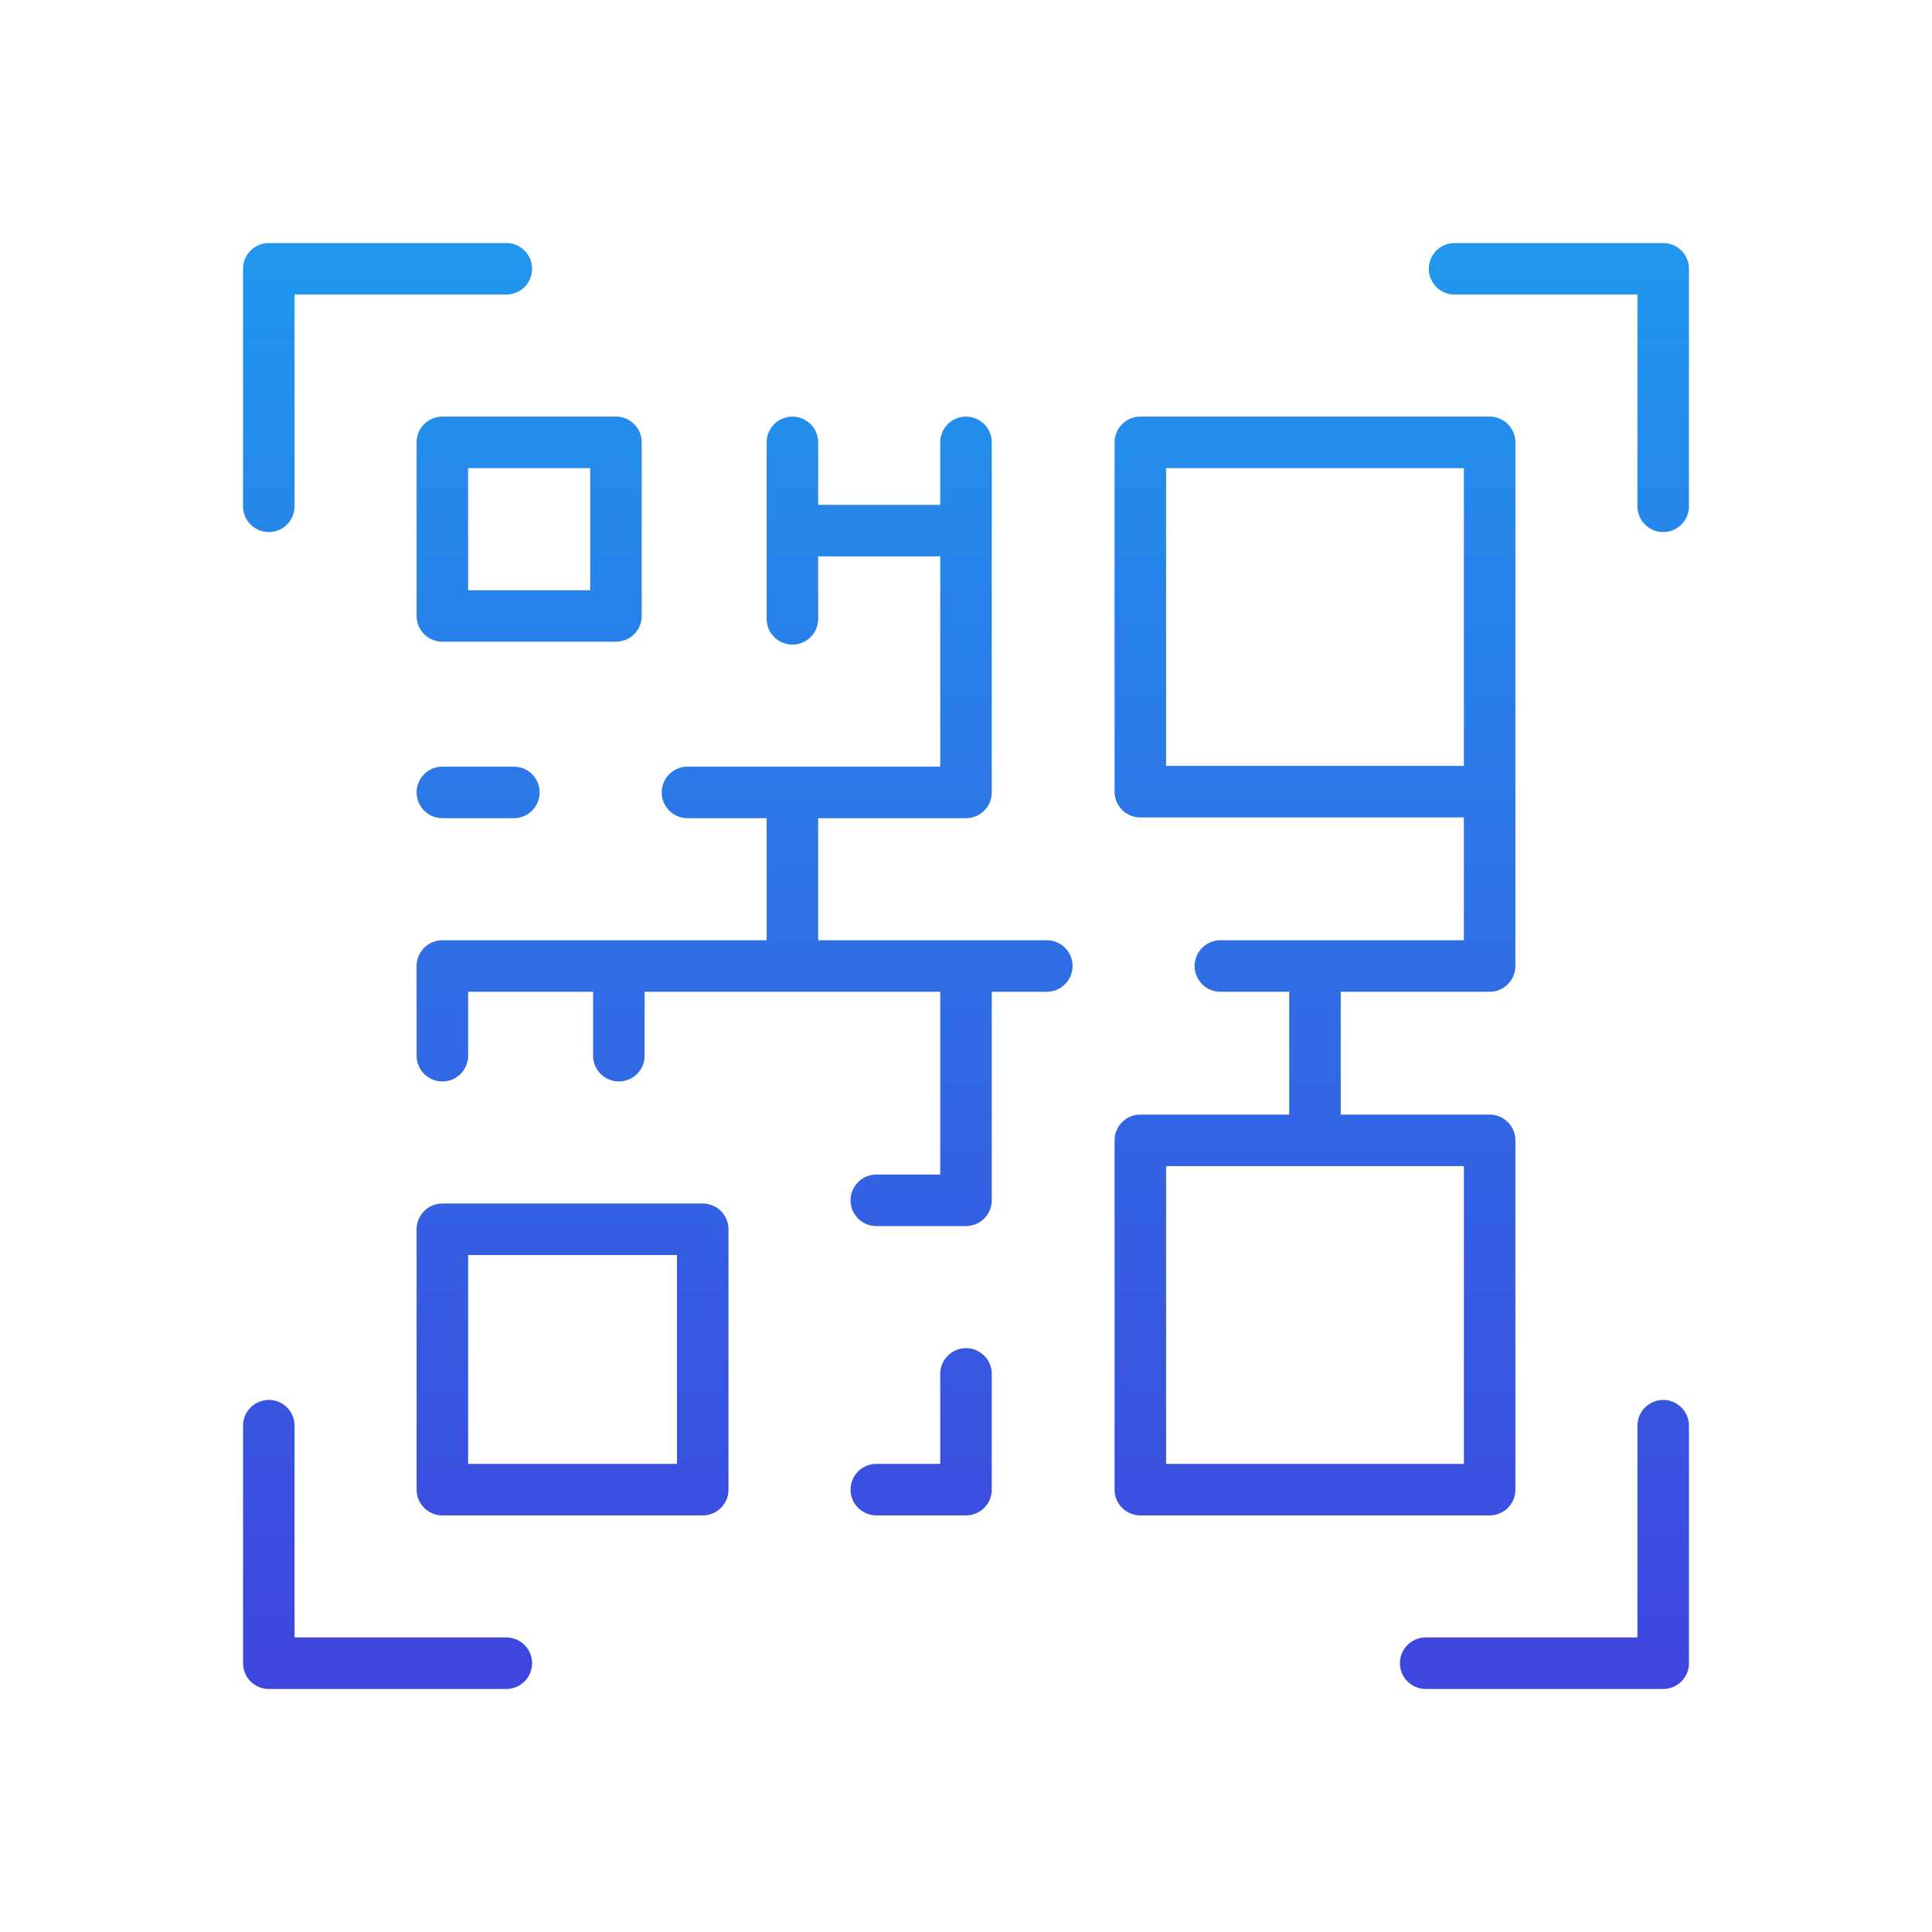 <svg xmlns="http://www.w3.org/2000/svg" width="60" height="60" viewBox="0 0 60 60" fill="none"><g clip-path="url(#clip0_159_196)"><path d="M8.348 15.724V8.348H15.724M51.652 15.724V8.348H45.174M15.724 51.652H8.348V44.276M44.276 51.652H51.652V44.276M13.738 32.785V30H32.509M46.262 24.586V30H37.9M15.959 24.609H13.738M21.35 24.609H30V13.738M24.609 13.738V19.219M19.219 30V32.785M30 42.668V46.262H27.215M30 30V37.277H27.215M24.609 24.609V30M24.609 16.479H30M40.838 30V35.414M13.738 13.738H19.129V19.129H13.738V13.738ZM13.738 38.176H21.824V46.262H13.738V38.176ZM35.414 35.414H46.262V46.262H35.414V35.414ZM35.414 13.738H46.262V24.586H35.414V13.738Z" stroke="url(#paint0_linear_159_196)" stroke-width="1.6" stroke-miterlimit="10" stroke-linecap="round" stroke-linejoin="round"></path></g><defs><linearGradient id="paint0_linear_159_196" x1="30" y1="8.348" x2="30" y2="51.652" gradientUnits="userSpaceOnUse"><stop stop-color="#2096ED"></stop><stop offset="1" stop-color="#3E46DE"></stop></linearGradient><clipPath id="clip0_159_196"><rect width="46" height="46" fill="white" transform="translate(7 7)"></rect></clipPath></defs></svg>